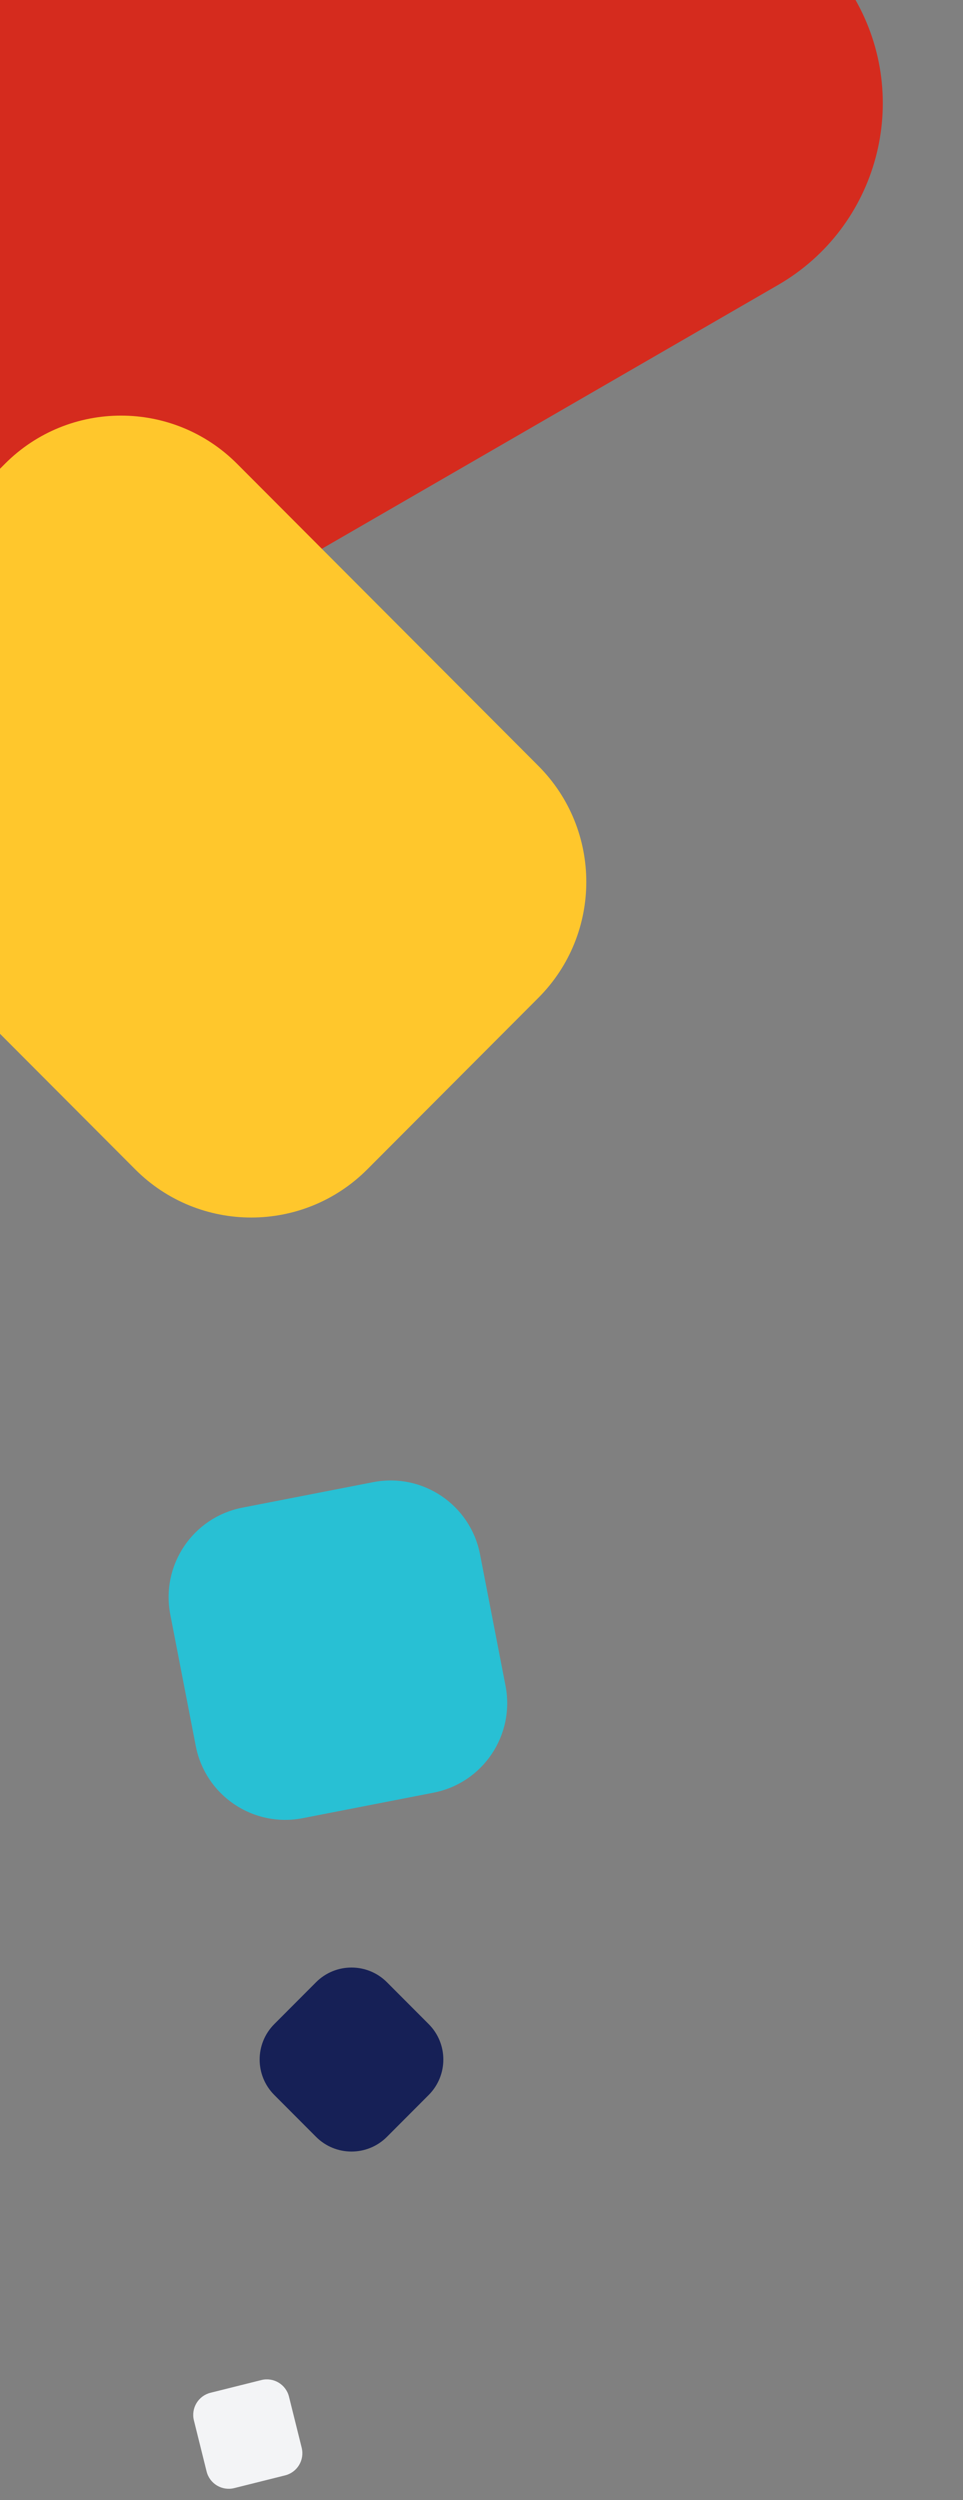 <svg width="128" height="332" viewBox="0 0 128 332" fill="none" xmlns="http://www.w3.org/2000/svg">
<rect x="0" y="0" width="128" height="332" fill="#808080" stroke="none"/>
<path fill-rule="evenodd" clip-rule="evenodd" d="M57.875 -41.055C71.202 -48.754 88.248 -44.184 95.935 -30.849L113.613 -0.182C121.29 13.134 116.727 30.152 103.417 37.842L32.207 78.982C18.88 86.682 1.834 82.111 -5.853 68.776L-23.531 38.109C-31.208 24.793 -26.645 7.775 -13.335 0.086L57.875 -41.055Z" fill="#D52B1E"/>
<path fill-rule="evenodd" clip-rule="evenodd" d="M71.559 101.706C80.053 110.215 80.053 123.994 71.559 132.503L48.82 155.281C40.305 163.811 26.484 163.811 17.97 155.281L-22.08 115.162C-30.574 106.654 -30.574 92.874 -22.08 84.366L0.659 61.587C9.174 53.057 22.995 53.057 31.51 61.587L71.559 101.706Z" fill="#FFC72C"/>
<path fill-rule="evenodd" clip-rule="evenodd" d="M67.194 223.862C68.467 230.424 64.182 236.776 57.621 238.054L40.224 241.441C33.657 242.72 27.297 238.431 26.023 231.863L22.634 214.397C21.361 207.835 25.645 201.483 32.207 200.205L49.603 196.818C56.17 195.539 62.53 199.829 63.804 206.397L67.194 223.862Z" fill="#28C0D4"/>
<path fill-rule="evenodd" clip-rule="evenodd" d="M51.433 283.755C48.831 286.361 44.608 286.361 42.006 283.755L36.458 278.197C33.862 275.597 33.862 271.386 36.458 268.786L42.006 263.228C44.608 260.622 48.831 260.622 51.433 263.228L56.981 268.786C59.577 271.386 59.577 275.597 56.981 278.197L51.433 283.755Z" fill="#162056"/>
<path fill-rule="evenodd" clip-rule="evenodd" d="M31.133 330.401C29.509 330.806 27.865 329.818 27.461 328.195L25.773 321.41C25.369 319.788 26.356 318.147 27.977 317.742L34.741 316.052C36.364 315.647 38.008 316.635 38.412 318.258L40.101 325.043C40.504 326.665 39.518 328.306 37.897 328.711L31.133 330.401Z" fill="#F3F4F6"/>
</svg>
